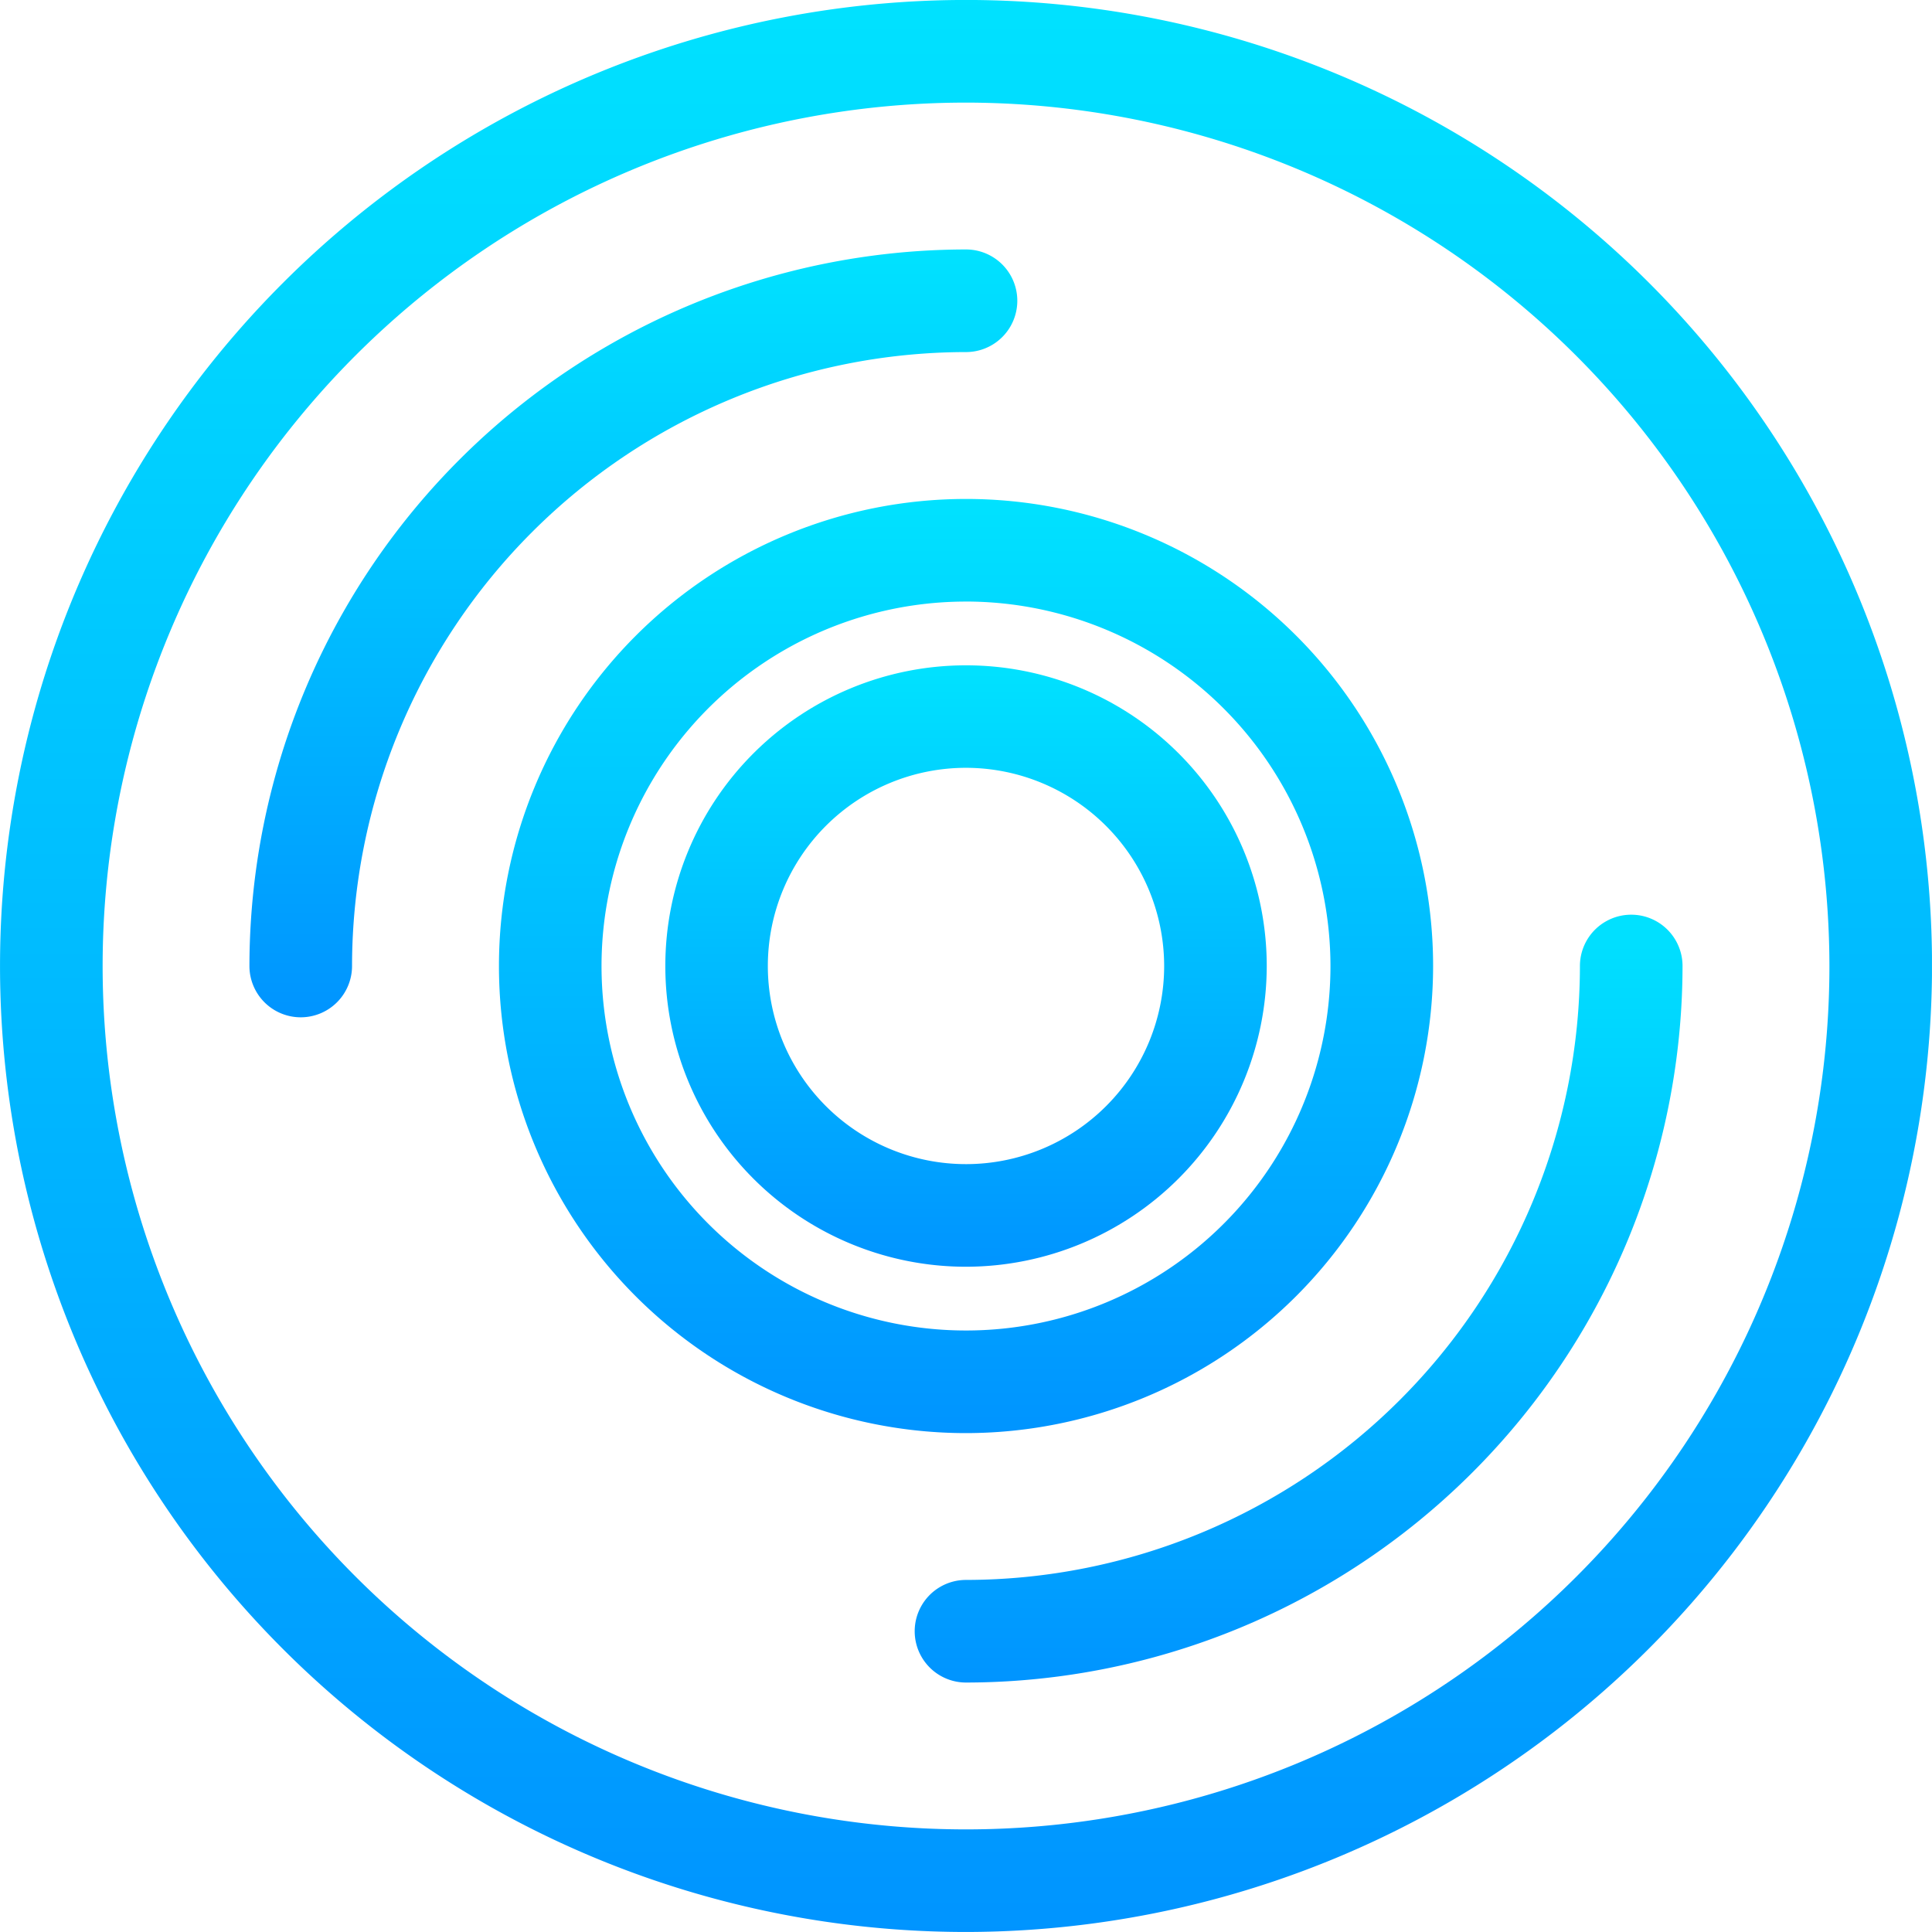 <svg xmlns="http://www.w3.org/2000/svg" xmlns:xlink="http://www.w3.org/1999/xlink" width="62.964" height="62.963" viewBox="0 0 62.964 62.963">
  <defs>
    <linearGradient id="linear-gradient" x1="0.5" x2="0.5" y2="1" gradientUnits="objectBoundingBox">
      <stop offset="0" stop-color="#00e2ff"/>
      <stop offset="1" stop-color="#0094ff"/>
    </linearGradient>
    <clipPath id="clip-path">
      <rect id="長方形_101" data-name="長方形 101" width="62.963" height="62.963" fill="url(#linear-gradient)"/>
    </clipPath>
  </defs>
  <g id="グループ_205" data-name="グループ 205" transform="translate(0 0)">
    <g id="グループ_204" data-name="グループ 204" transform="translate(0 0)" clip-path="url(#clip-path)">
      <path id="パス_589" data-name="パス 589" d="M31.482,62.963A31.482,31.482,0,1,1,62.965,31.482,31.517,31.517,0,0,1,31.482,62.963m0-59.619A28.138,28.138,0,1,0,59.621,31.482,28.17,28.17,0,0,0,31.482,3.344" transform="translate(0 0)" fill="url(#linear-gradient)"/>
      <path id="パス_590" data-name="パス 590" d="M29.252,39.053a9.8,9.8,0,1,1,9.8-9.8,9.812,9.812,0,0,1-9.8,9.8m0-16.26a6.458,6.458,0,1,0,6.457,6.459,6.466,6.466,0,0,0-6.457-6.459" transform="translate(2.231 2.23)" fill="url(#linear-gradient)"/>
      <path id="パス_591" data-name="パス 591" d="M8.965,32.318a1.672,1.672,0,0,1-1.672-1.672A23.378,23.378,0,0,1,30.646,7.294a1.672,1.672,0,0,1,0,3.344A20.031,20.031,0,0,0,10.637,30.646a1.672,1.672,0,0,1-1.672,1.672" transform="translate(0.836 0.836)" fill="url(#linear-gradient)"/>
      <path id="パス_592" data-name="パス 592" d="M28.415,51.767a1.672,1.672,0,1,1,0-3.344A20.03,20.03,0,0,0,48.423,28.415a1.672,1.672,0,1,1,3.344,0A23.378,23.378,0,0,1,28.415,51.767" transform="translate(3.067 3.067)" fill="url(#linear-gradient)"/>
      <path id="パス_593" data-name="パス 593" d="M29.809,45.032A15.222,15.222,0,1,1,45.032,29.809,15.239,15.239,0,0,1,29.809,45.032m0-27.1A11.878,11.878,0,1,0,41.687,29.809,11.892,11.892,0,0,0,29.809,17.931" transform="translate(1.673 1.673)" fill="url(#linear-gradient)"/>
    </g>
  </g>
</svg>
